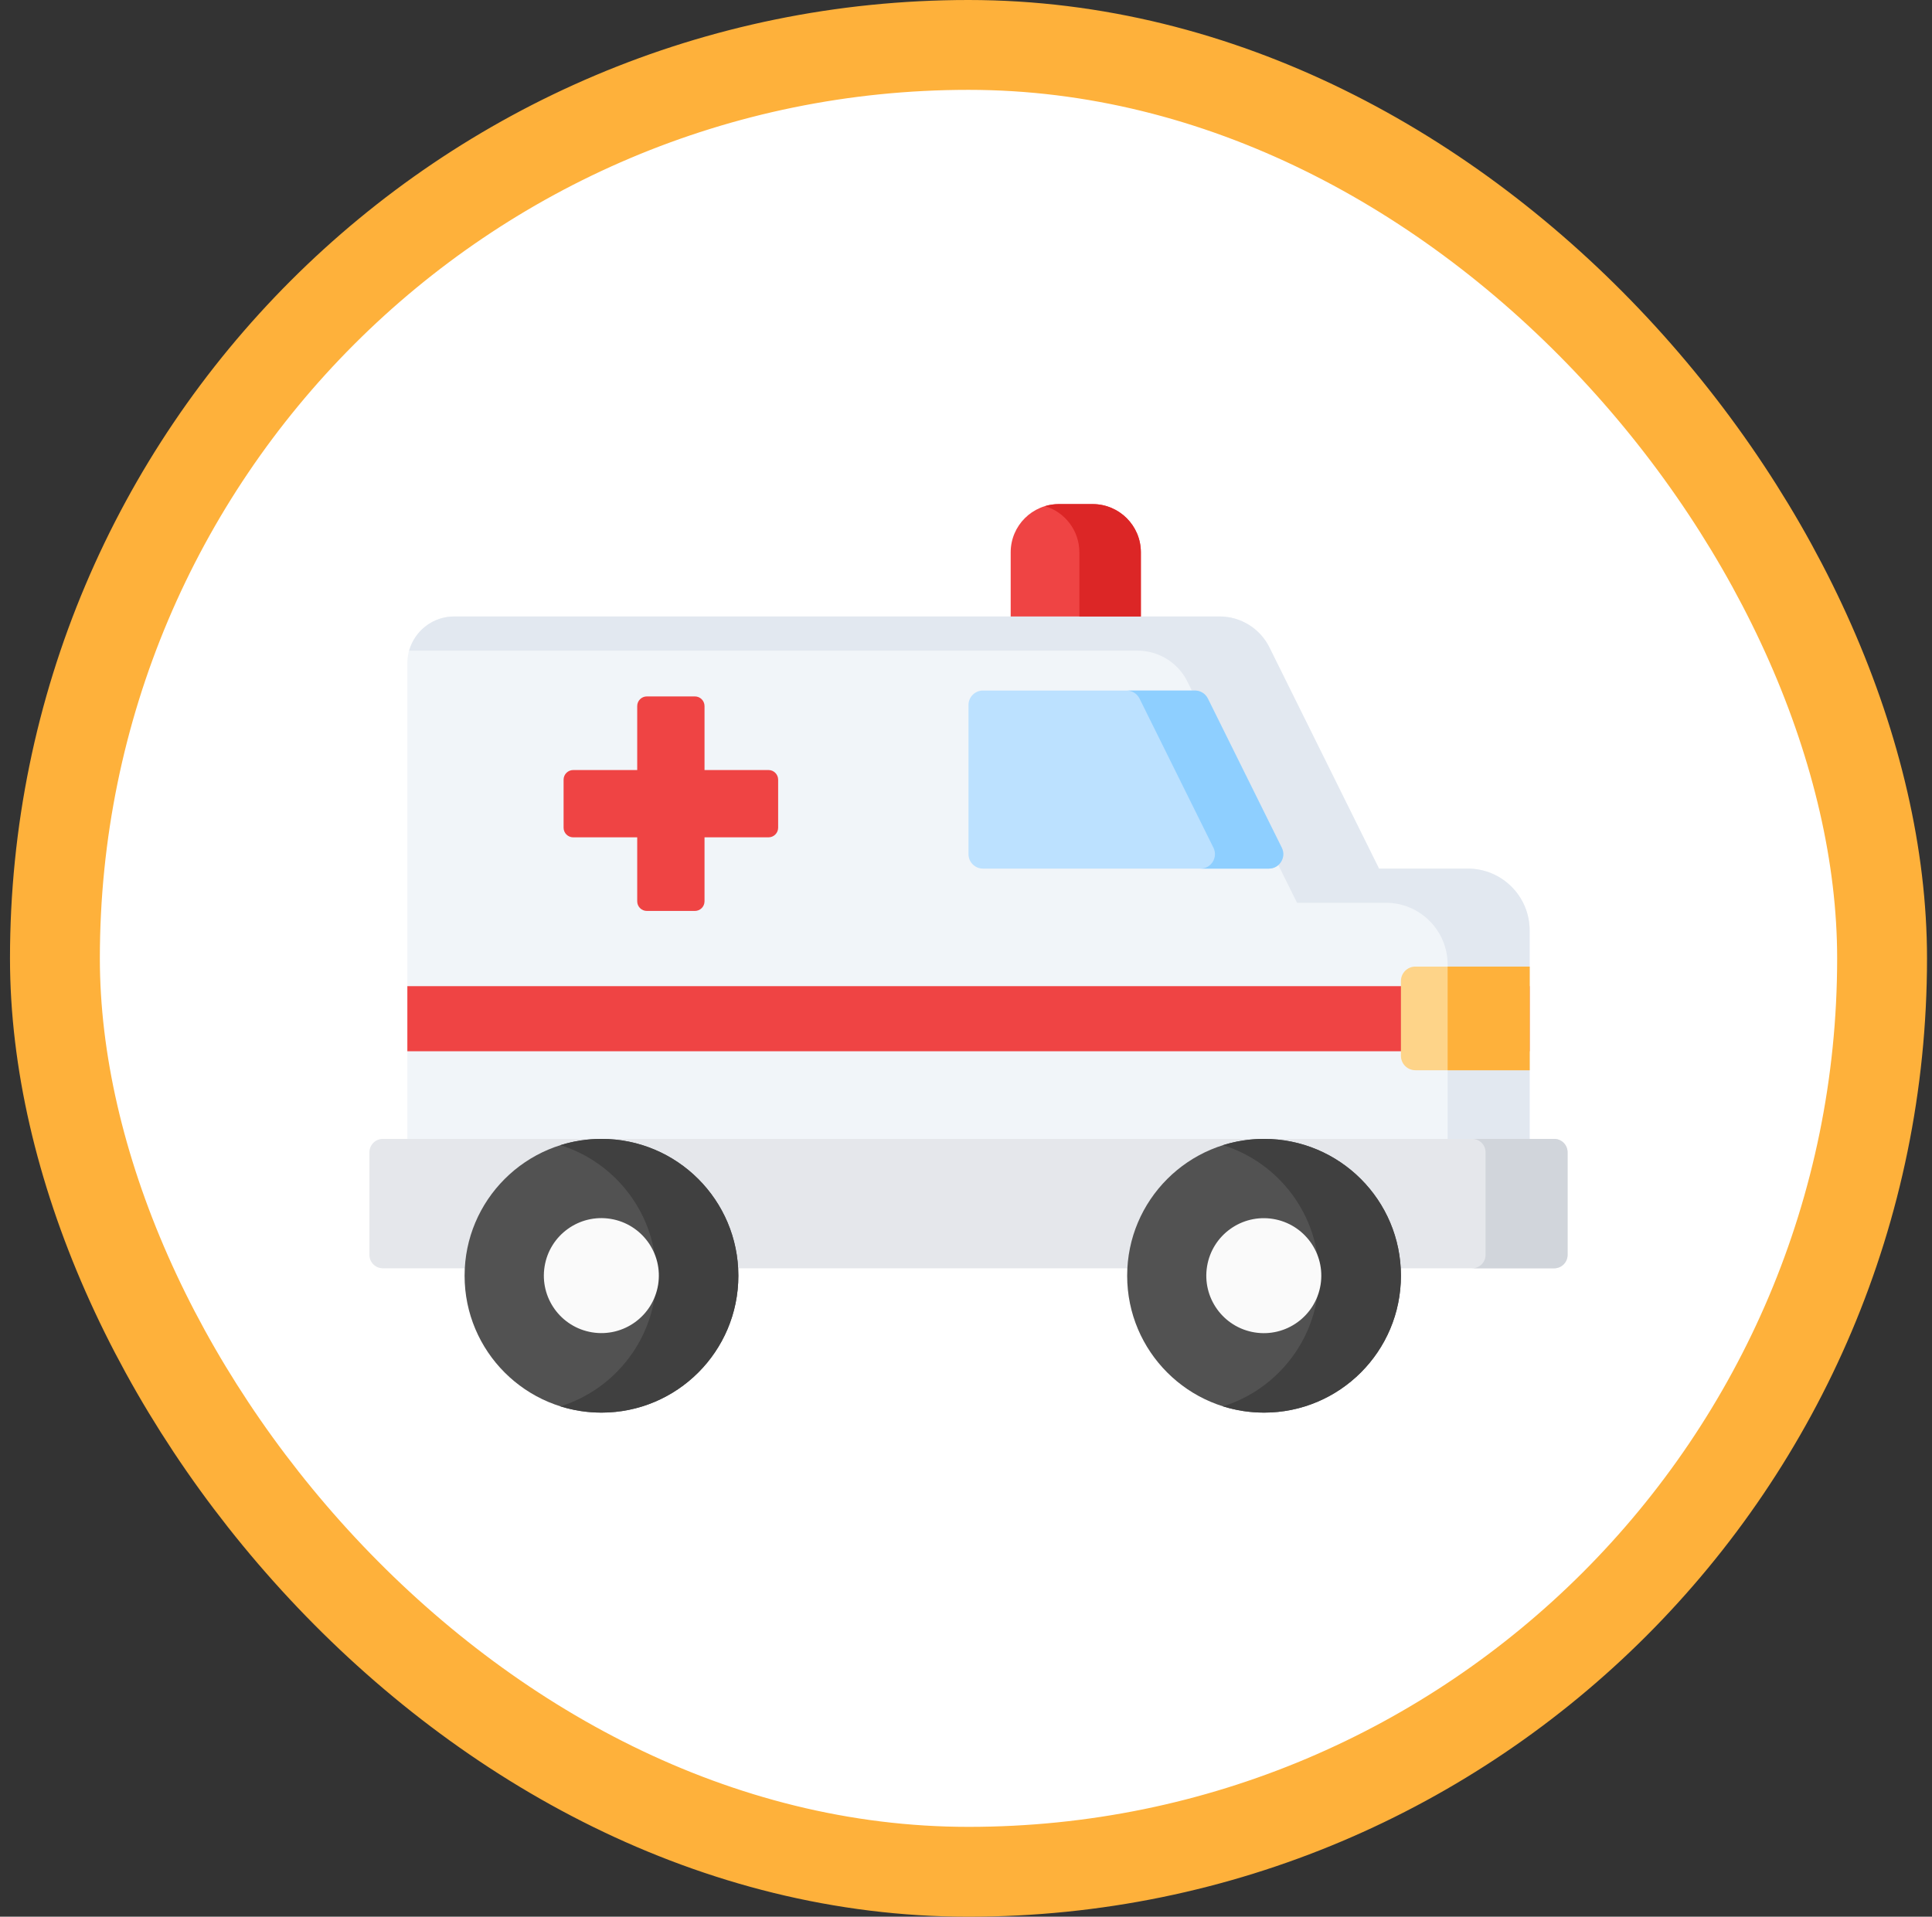 <svg width="129" height="128" viewBox="0 0 129 128" fill="none" xmlns="http://www.w3.org/2000/svg">
<rect x="0" y="0" width="129" height="128" fill="#333333" stroke="none"/>
<rect x="3.667" y="3" width="122" height="122" rx="61" fill="white"/>
<rect x="3.667" y="3" width="122" height="122" rx="61" stroke="#FEB13B" stroke-width="6"/>
<g clip-path="url(#clip0_2526_52869)">
<path d="M98.007 58.007H92.078L84.759 43.234C84.132 41.969 82.843 41.169 81.431 41.169H35.095H30.328C28.6 41.169 27.199 42.57 27.199 44.297V79.852H102.134V76.138V62.134C102.134 59.855 100.286 58.007 98.007 58.007Z" fill="#F1F5F9"/>
<path d="M98.007 58.007H92.078L84.759 43.234C84.132 41.969 82.843 41.169 81.431 41.169H35.095H30.328C28.894 41.169 27.688 42.135 27.319 43.451H29.62H75.956C77.367 43.451 78.657 44.251 79.283 45.516L86.603 60.288H92.531C94.811 60.288 96.659 62.136 96.659 64.416V78.42V79.853H102.134V76.138V62.135C102.134 59.855 100.286 58.007 98.007 58.007Z" fill="#E2E8F0"/>
<path d="M27.199 65.857H102.134V70.204H27.199V65.857Z" fill="#EF4444"/>
<path d="M51.313 51.424H47.041V47.152C47.041 46.796 46.753 46.508 46.397 46.508H43.191C42.835 46.508 42.547 46.796 42.547 47.152V51.424H38.275C37.919 51.424 37.631 51.712 37.631 52.068V55.275C37.631 55.63 37.919 55.918 38.275 55.918H42.547V60.19C42.547 60.546 42.835 60.834 43.191 60.834H46.397C46.753 60.834 47.041 60.546 47.041 60.19V55.918H51.313C51.669 55.918 51.957 55.63 51.957 55.275V52.068C51.957 51.712 51.669 51.424 51.313 51.424Z" fill="#EF4444"/>
<path d="M76.176 41.169H67.484V36.883C67.484 35.105 68.925 33.664 70.703 33.664H72.957C74.734 33.664 76.176 35.105 76.176 36.883V41.169H76.176Z" fill="#EF4444"/>
<path d="M103.773 84.698H25.561C25.067 84.698 24.667 84.297 24.667 83.804V76.951C24.667 76.457 25.067 76.057 25.561 76.057H103.773C104.267 76.057 104.667 76.457 104.667 76.951V83.804C104.667 84.297 104.267 84.698 103.773 84.698Z" fill="#E5E7EB"/>
<path d="M84.4 94.336C89.448 94.336 93.54 90.244 93.54 85.196C93.54 80.149 89.448 76.057 84.4 76.057C79.353 76.057 75.261 80.149 75.261 85.196C75.261 90.244 79.353 94.336 84.4 94.336Z" fill="#525252"/>
<path d="M40.16 94.336C45.208 94.336 49.3 90.244 49.3 85.196C49.3 80.149 45.208 76.057 40.16 76.057C35.113 76.057 31.021 80.149 31.021 85.196C31.021 90.244 35.113 94.336 40.16 94.336Z" fill="#525252"/>
<path d="M103.773 76.057H98.297C98.791 76.057 99.191 76.457 99.191 76.951V83.804C99.191 84.297 98.791 84.698 98.297 84.698H103.773C104.266 84.698 104.667 84.297 104.667 83.804V76.951C104.667 76.457 104.267 76.057 103.773 76.057Z" fill="#D1D5DB"/>
<path d="M84.4 76.057C83.447 76.057 82.527 76.203 81.663 76.475C85.373 77.638 88.065 81.103 88.065 85.196C88.065 89.29 85.373 92.755 81.663 93.918C82.527 94.189 83.447 94.336 84.4 94.336C89.448 94.336 93.54 90.244 93.54 85.196C93.54 80.149 89.448 76.057 84.4 76.057Z" fill="#404040"/>
<path d="M40.16 76.057C39.207 76.057 38.287 76.203 37.423 76.475C41.133 77.638 43.825 81.103 43.825 85.196C43.825 89.29 41.133 92.755 37.423 93.918C38.287 94.189 39.207 94.336 40.16 94.336C45.208 94.336 49.3 90.244 49.3 85.196C49.3 80.149 45.208 76.057 40.16 76.057Z" fill="#404040"/>
<path d="M88.174 85.805C88.513 83.712 87.091 81.741 84.999 81.401C82.906 81.062 80.934 82.484 80.595 84.576C80.255 86.669 81.677 88.641 83.77 88.98C85.863 89.32 87.834 87.898 88.174 85.805Z" fill="#FAFAFA"/>
<path d="M43.942 85.801C44.281 83.708 42.859 81.737 40.767 81.397C38.674 81.058 36.702 82.48 36.363 84.573C36.023 86.665 37.445 88.637 39.538 88.976C41.631 89.316 43.602 87.894 43.942 85.801Z" fill="#FAFAFA"/>
<path d="M102.134 71.472H94.506C93.972 71.472 93.54 71.039 93.54 70.506V65.516C93.54 64.982 93.972 64.55 94.506 64.55H102.134V71.472H102.134Z" fill="#FED489"/>
<path d="M96.659 64.55H102.134V71.472H96.659V64.55Z" fill="#FEB13B"/>
<path d="M79.784 46.115H65.632C65.099 46.115 64.667 46.547 64.667 47.081V57.041C64.667 57.574 65.099 58.007 65.632 58.007H84.719C85.436 58.007 85.903 57.254 85.585 56.612L80.65 46.652C80.487 46.323 80.152 46.115 79.784 46.115Z" fill="#BCE1FF"/>
<path d="M85.585 56.612L80.65 46.652C80.487 46.323 80.152 46.115 79.785 46.115H75.222C75.589 46.115 75.924 46.323 76.087 46.652L81.022 56.612C81.34 57.254 80.873 58.007 80.157 58.007H84.72C85.436 58.007 85.903 57.254 85.585 56.612Z" fill="#8ECFFF"/>
<path d="M72.956 33.664H70.703C70.38 33.664 70.07 33.713 69.776 33.801C71.102 34.199 72.069 35.428 72.069 36.884V41.169H76.176V36.883C76.176 35.106 74.734 33.664 72.956 33.664Z" fill="#DC2626"/>
</g>
<defs>
<clipPath id="clip0_2526_52869">
<rect width="80" height="80" fill="white" transform="translate(24.667 24)"/>
</clipPath>
</defs>
</svg>

